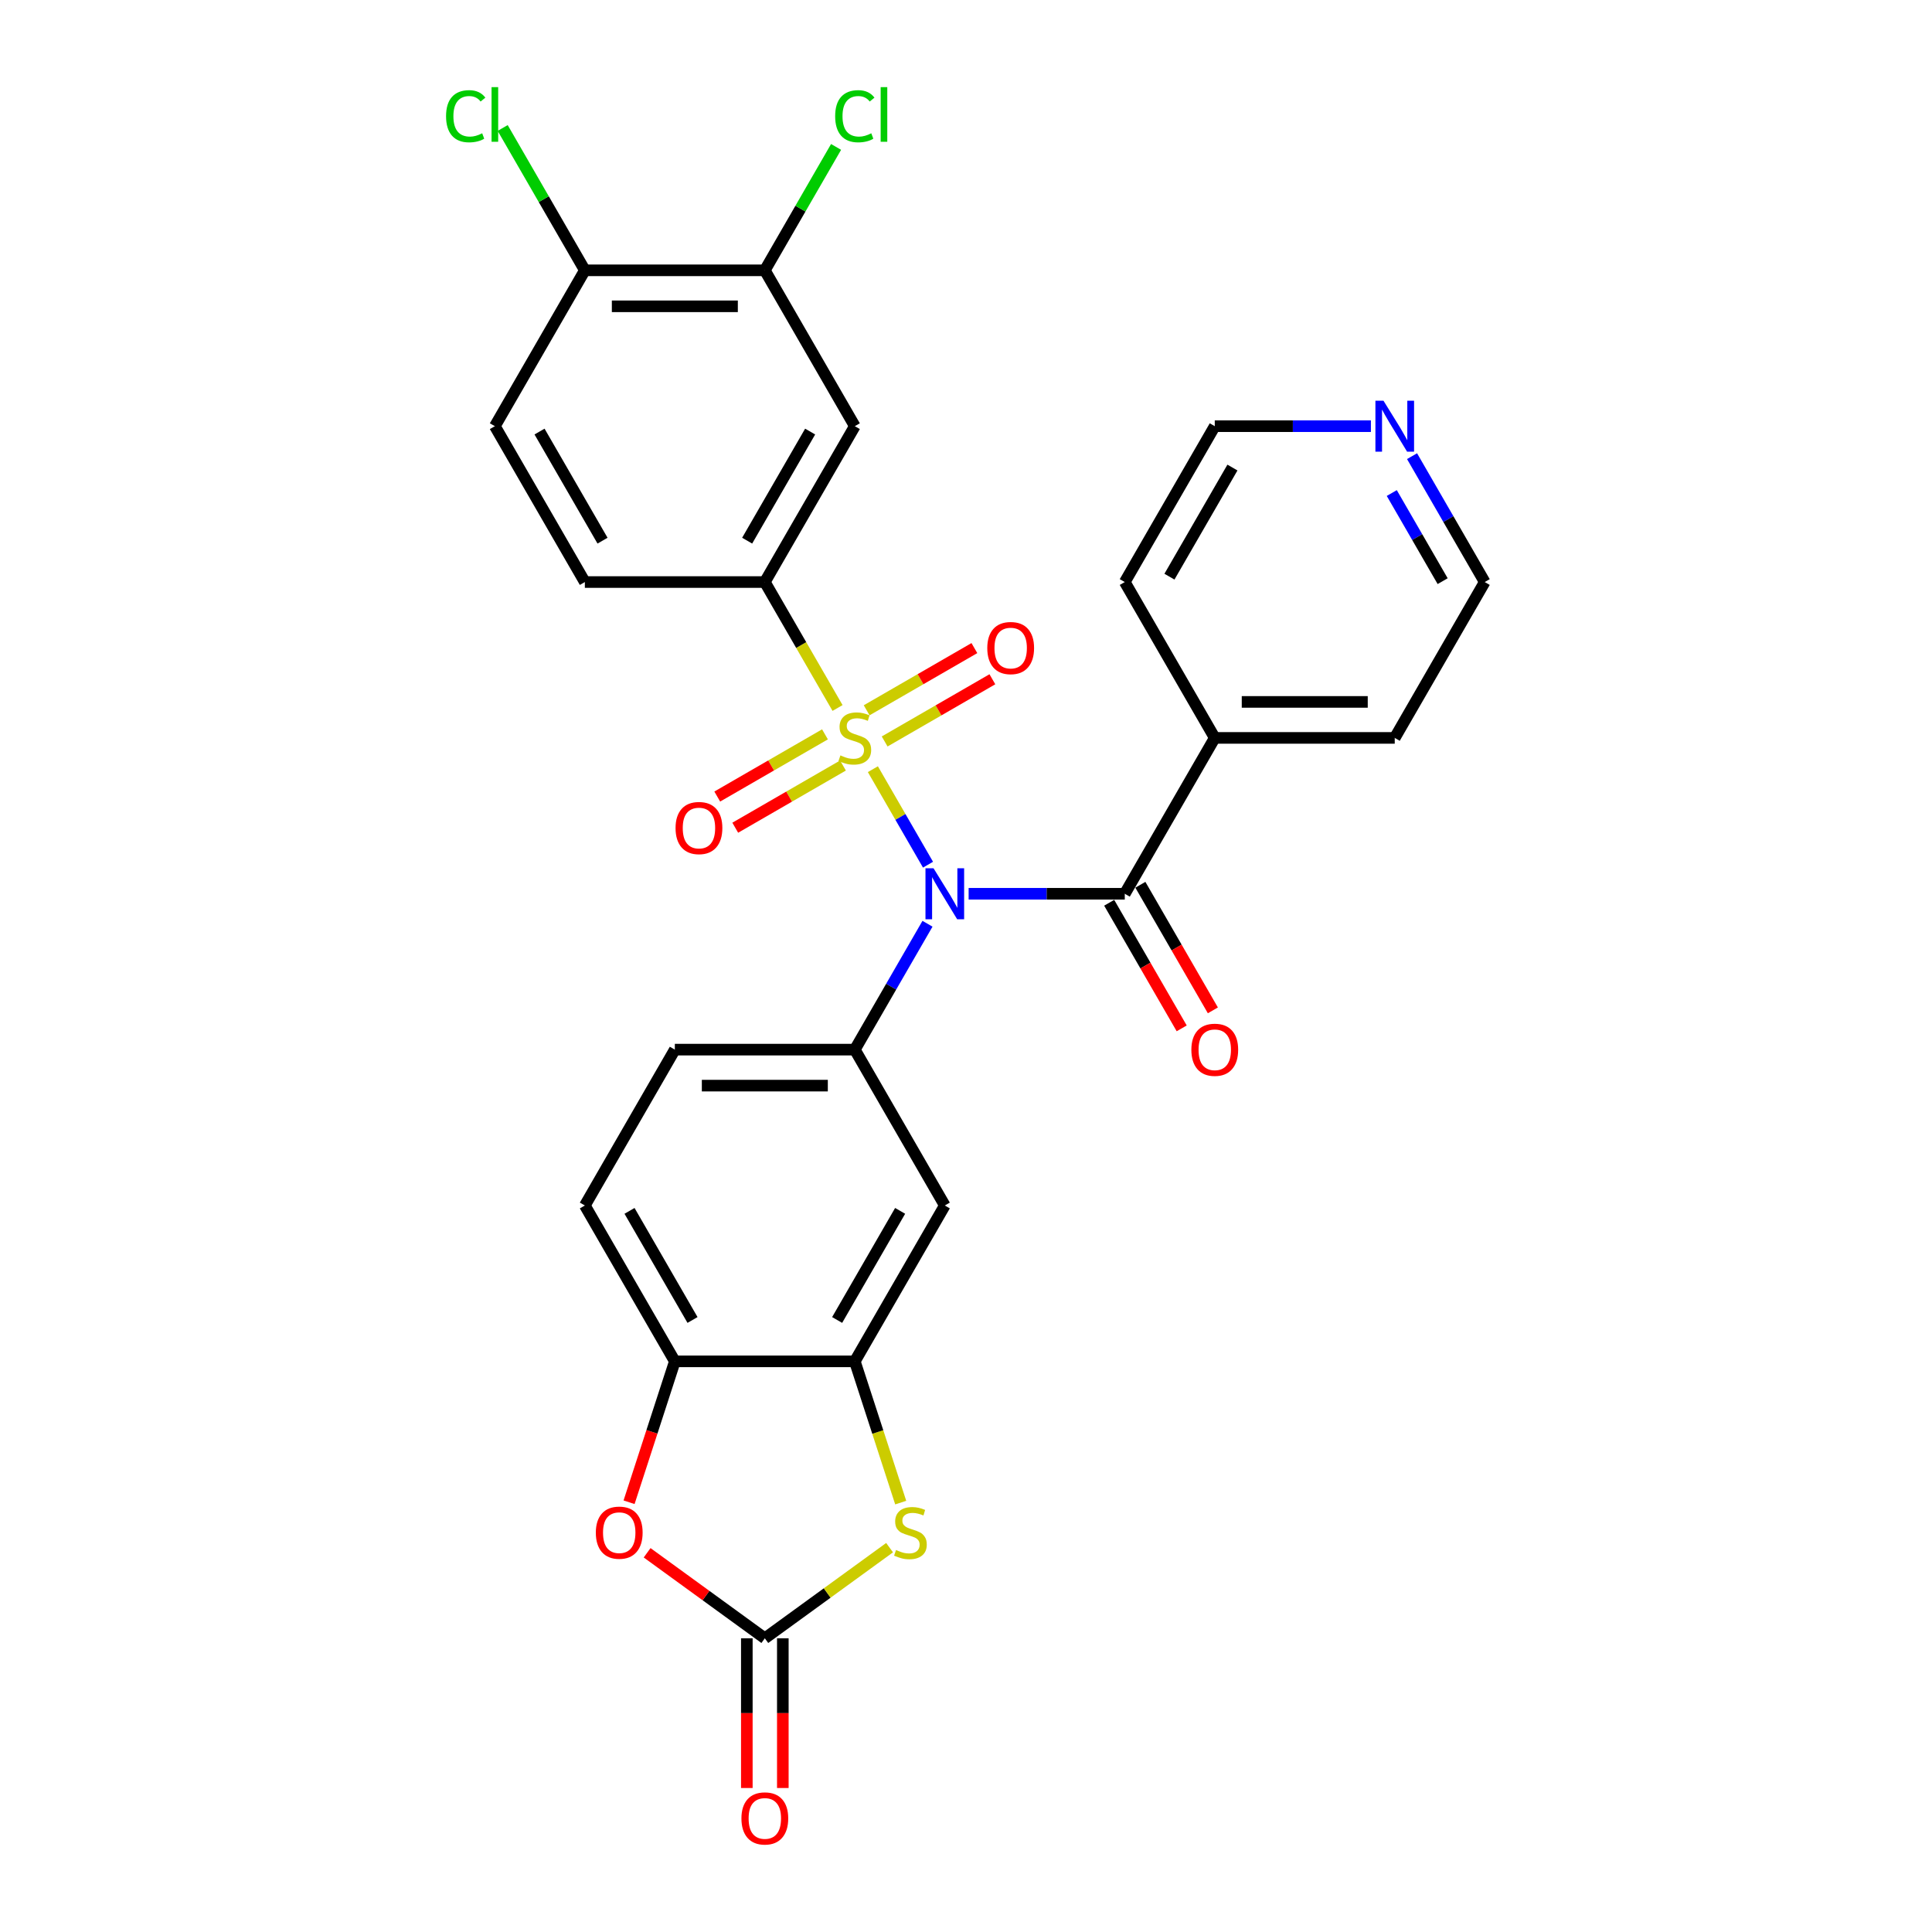 <?xml version='1.0' encoding='iso-8859-1'?>
<svg version='1.1' baseProfile='full'
              xmlns='http://www.w3.org/2000/svg'
                      xmlns:rdkit='http://www.rdkit.org/xml'
                      xmlns:xlink='http://www.w3.org/1999/xlink'
                  xml:space='preserve'
width='1000px' height='1000px' viewBox='0 0 1000 1000'>
<!-- END OF HEADER -->
<rect style='opacity:1.0;fill:#FFFFFF;stroke:none' width='1000' height='1000' x='0' y='0'> </rect>
<path class='bond-0' d='M 451.798,398.129 L 466.068,422.845' style='fill:none;fill-rule:evenodd;stroke:#CCCC00;stroke-width:6px;stroke-linecap:butt;stroke-linejoin:miter;stroke-opacity:1' />
<path class='bond-0' d='M 466.068,422.845 L 480.338,447.561' style='fill:none;fill-rule:evenodd;stroke:#0000FF;stroke-width:6px;stroke-linecap:butt;stroke-linejoin:miter;stroke-opacity:1' />
<path class='bond-4' d='M 433.512,366.456 L 414.693,333.861' style='fill:none;fill-rule:evenodd;stroke:#CCCC00;stroke-width:6px;stroke-linecap:butt;stroke-linejoin:miter;stroke-opacity:1' />
<path class='bond-4' d='M 414.693,333.861 L 395.874,301.265' style='fill:none;fill-rule:evenodd;stroke:#000000;stroke-width:6px;stroke-linecap:butt;stroke-linejoin:miter;stroke-opacity:1' />
<path class='bond-11' d='M 427.006,380.099 L 399.126,396.196' style='fill:none;fill-rule:evenodd;stroke:#CCCC00;stroke-width:6px;stroke-linecap:butt;stroke-linejoin:miter;stroke-opacity:1' />
<path class='bond-11' d='M 399.126,396.196 L 371.247,412.292' style='fill:none;fill-rule:evenodd;stroke:#FF0000;stroke-width:6px;stroke-linecap:butt;stroke-linejoin:miter;stroke-opacity:1' />
<path class='bond-11' d='M 436.321,396.234 L 408.442,412.33' style='fill:none;fill-rule:evenodd;stroke:#CCCC00;stroke-width:6px;stroke-linecap:butt;stroke-linejoin:miter;stroke-opacity:1' />
<path class='bond-11' d='M 408.442,412.33 L 380.562,428.427' style='fill:none;fill-rule:evenodd;stroke:#FF0000;stroke-width:6px;stroke-linecap:butt;stroke-linejoin:miter;stroke-opacity:1' />
<path class='bond-12' d='M 457.896,383.778 L 485.775,367.682' style='fill:none;fill-rule:evenodd;stroke:#CCCC00;stroke-width:6px;stroke-linecap:butt;stroke-linejoin:miter;stroke-opacity:1' />
<path class='bond-12' d='M 485.775,367.682 L 513.655,351.585' style='fill:none;fill-rule:evenodd;stroke:#FF0000;stroke-width:6px;stroke-linecap:butt;stroke-linejoin:miter;stroke-opacity:1' />
<path class='bond-12' d='M 448.58,367.643 L 476.46,351.547' style='fill:none;fill-rule:evenodd;stroke:#CCCC00;stroke-width:6px;stroke-linecap:butt;stroke-linejoin:miter;stroke-opacity:1' />
<path class='bond-12' d='M 476.46,351.547 L 504.34,335.451' style='fill:none;fill-rule:evenodd;stroke:#FF0000;stroke-width:6px;stroke-linecap:butt;stroke-linejoin:miter;stroke-opacity:1' />
<path class='bond-1' d='M 501.362,462.613 L 541.772,462.613' style='fill:none;fill-rule:evenodd;stroke:#0000FF;stroke-width:6px;stroke-linecap:butt;stroke-linejoin:miter;stroke-opacity:1' />
<path class='bond-1' d='M 541.772,462.613 L 582.182,462.613' style='fill:none;fill-rule:evenodd;stroke:#000000;stroke-width:6px;stroke-linecap:butt;stroke-linejoin:miter;stroke-opacity:1' />
<path class='bond-2' d='M 480.068,478.132 L 461.259,510.709' style='fill:none;fill-rule:evenodd;stroke:#0000FF;stroke-width:6px;stroke-linecap:butt;stroke-linejoin:miter;stroke-opacity:1' />
<path class='bond-2' d='M 461.259,510.709 L 442.451,543.287' style='fill:none;fill-rule:evenodd;stroke:#000000;stroke-width:6px;stroke-linecap:butt;stroke-linejoin:miter;stroke-opacity:1' />
<path class='bond-14' d='M 574.115,467.27 L 592.88,499.773' style='fill:none;fill-rule:evenodd;stroke:#000000;stroke-width:6px;stroke-linecap:butt;stroke-linejoin:miter;stroke-opacity:1' />
<path class='bond-14' d='M 592.88,499.773 L 611.646,532.276' style='fill:none;fill-rule:evenodd;stroke:#FF0000;stroke-width:6px;stroke-linecap:butt;stroke-linejoin:miter;stroke-opacity:1' />
<path class='bond-14' d='M 590.25,457.955 L 609.015,490.458' style='fill:none;fill-rule:evenodd;stroke:#000000;stroke-width:6px;stroke-linecap:butt;stroke-linejoin:miter;stroke-opacity:1' />
<path class='bond-14' d='M 609.015,490.458 L 627.781,522.96' style='fill:none;fill-rule:evenodd;stroke:#FF0000;stroke-width:6px;stroke-linecap:butt;stroke-linejoin:miter;stroke-opacity:1' />
<path class='bond-16' d='M 582.182,462.613 L 628.759,381.939' style='fill:none;fill-rule:evenodd;stroke:#000000;stroke-width:6px;stroke-linecap:butt;stroke-linejoin:miter;stroke-opacity:1' />
<path class='bond-8' d='M 442.451,543.287 L 489.028,623.961' style='fill:none;fill-rule:evenodd;stroke:#000000;stroke-width:6px;stroke-linecap:butt;stroke-linejoin:miter;stroke-opacity:1' />
<path class='bond-17' d='M 442.451,543.287 L 349.296,543.287' style='fill:none;fill-rule:evenodd;stroke:#000000;stroke-width:6px;stroke-linecap:butt;stroke-linejoin:miter;stroke-opacity:1' />
<path class='bond-17' d='M 428.478,561.918 L 363.27,561.918' style='fill:none;fill-rule:evenodd;stroke:#000000;stroke-width:6px;stroke-linecap:butt;stroke-linejoin:miter;stroke-opacity:1' />
<path class='bond-3' d='M 395.874,847.985 L 428.162,824.526' style='fill:none;fill-rule:evenodd;stroke:#000000;stroke-width:6px;stroke-linecap:butt;stroke-linejoin:miter;stroke-opacity:1' />
<path class='bond-3' d='M 428.162,824.526 L 460.45,801.067' style='fill:none;fill-rule:evenodd;stroke:#CCCC00;stroke-width:6px;stroke-linecap:butt;stroke-linejoin:miter;stroke-opacity:1' />
<path class='bond-15' d='M 386.558,847.985 L 386.558,886.727' style='fill:none;fill-rule:evenodd;stroke:#000000;stroke-width:6px;stroke-linecap:butt;stroke-linejoin:miter;stroke-opacity:1' />
<path class='bond-15' d='M 386.558,886.727 L 386.558,925.47' style='fill:none;fill-rule:evenodd;stroke:#FF0000;stroke-width:6px;stroke-linecap:butt;stroke-linejoin:miter;stroke-opacity:1' />
<path class='bond-15' d='M 405.189,847.985 L 405.189,886.727' style='fill:none;fill-rule:evenodd;stroke:#000000;stroke-width:6px;stroke-linecap:butt;stroke-linejoin:miter;stroke-opacity:1' />
<path class='bond-15' d='M 405.189,886.727 L 405.189,925.47' style='fill:none;fill-rule:evenodd;stroke:#FF0000;stroke-width:6px;stroke-linecap:butt;stroke-linejoin:miter;stroke-opacity:1' />
<path class='bond-32' d='M 395.874,847.985 L 365.411,825.852' style='fill:none;fill-rule:evenodd;stroke:#000000;stroke-width:6px;stroke-linecap:butt;stroke-linejoin:miter;stroke-opacity:1' />
<path class='bond-32' d='M 365.411,825.852 L 334.949,803.72' style='fill:none;fill-rule:evenodd;stroke:#FF0000;stroke-width:6px;stroke-linecap:butt;stroke-linejoin:miter;stroke-opacity:1' />
<path class='bond-9' d='M 395.874,301.265 L 442.451,220.591' style='fill:none;fill-rule:evenodd;stroke:#000000;stroke-width:6px;stroke-linecap:butt;stroke-linejoin:miter;stroke-opacity:1' />
<path class='bond-9' d='M 386.725,279.848 L 419.329,223.376' style='fill:none;fill-rule:evenodd;stroke:#000000;stroke-width:6px;stroke-linecap:butt;stroke-linejoin:miter;stroke-opacity:1' />
<path class='bond-19' d='M 395.874,301.265 L 302.719,301.265' style='fill:none;fill-rule:evenodd;stroke:#000000;stroke-width:6px;stroke-linecap:butt;stroke-linejoin:miter;stroke-opacity:1' />
<path class='bond-5' d='M 466.207,777.748 L 454.329,741.191' style='fill:none;fill-rule:evenodd;stroke:#CCCC00;stroke-width:6px;stroke-linecap:butt;stroke-linejoin:miter;stroke-opacity:1' />
<path class='bond-5' d='M 454.329,741.191 L 442.451,704.635' style='fill:none;fill-rule:evenodd;stroke:#000000;stroke-width:6px;stroke-linecap:butt;stroke-linejoin:miter;stroke-opacity:1' />
<path class='bond-6' d='M 442.451,704.635 L 489.028,623.961' style='fill:none;fill-rule:evenodd;stroke:#000000;stroke-width:6px;stroke-linecap:butt;stroke-linejoin:miter;stroke-opacity:1' />
<path class='bond-6' d='M 433.303,683.218 L 465.907,626.746' style='fill:none;fill-rule:evenodd;stroke:#000000;stroke-width:6px;stroke-linecap:butt;stroke-linejoin:miter;stroke-opacity:1' />
<path class='bond-30' d='M 442.451,704.635 L 349.296,704.635' style='fill:none;fill-rule:evenodd;stroke:#000000;stroke-width:6px;stroke-linecap:butt;stroke-linejoin:miter;stroke-opacity:1' />
<path class='bond-7' d='M 325.601,777.561 L 337.449,741.098' style='fill:none;fill-rule:evenodd;stroke:#FF0000;stroke-width:6px;stroke-linecap:butt;stroke-linejoin:miter;stroke-opacity:1' />
<path class='bond-7' d='M 337.449,741.098 L 349.296,704.635' style='fill:none;fill-rule:evenodd;stroke:#000000;stroke-width:6px;stroke-linecap:butt;stroke-linejoin:miter;stroke-opacity:1' />
<path class='bond-13' d='M 442.451,220.591 L 395.874,139.917' style='fill:none;fill-rule:evenodd;stroke:#000000;stroke-width:6px;stroke-linecap:butt;stroke-linejoin:miter;stroke-opacity:1' />
<path class='bond-10' d='M 349.296,704.635 L 302.719,623.961' style='fill:none;fill-rule:evenodd;stroke:#000000;stroke-width:6px;stroke-linecap:butt;stroke-linejoin:miter;stroke-opacity:1' />
<path class='bond-10' d='M 358.445,683.218 L 325.841,626.746' style='fill:none;fill-rule:evenodd;stroke:#000000;stroke-width:6px;stroke-linecap:butt;stroke-linejoin:miter;stroke-opacity:1' />
<path class='bond-23' d='M 395.874,139.917 L 414.311,107.982' style='fill:none;fill-rule:evenodd;stroke:#000000;stroke-width:6px;stroke-linecap:butt;stroke-linejoin:miter;stroke-opacity:1' />
<path class='bond-23' d='M 414.311,107.982 L 432.748,76.048' style='fill:none;fill-rule:evenodd;stroke:#00CC00;stroke-width:6px;stroke-linecap:butt;stroke-linejoin:miter;stroke-opacity:1' />
<path class='bond-29' d='M 395.874,139.917 L 302.719,139.917' style='fill:none;fill-rule:evenodd;stroke:#000000;stroke-width:6px;stroke-linecap:butt;stroke-linejoin:miter;stroke-opacity:1' />
<path class='bond-29' d='M 381.9,158.547 L 316.692,158.547' style='fill:none;fill-rule:evenodd;stroke:#000000;stroke-width:6px;stroke-linecap:butt;stroke-linejoin:miter;stroke-opacity:1' />
<path class='bond-27' d='M 628.759,381.939 L 582.182,301.265' style='fill:none;fill-rule:evenodd;stroke:#000000;stroke-width:6px;stroke-linecap:butt;stroke-linejoin:miter;stroke-opacity:1' />
<path class='bond-28' d='M 628.759,381.939 L 721.914,381.939' style='fill:none;fill-rule:evenodd;stroke:#000000;stroke-width:6px;stroke-linecap:butt;stroke-linejoin:miter;stroke-opacity:1' />
<path class='bond-28' d='M 642.733,363.308 L 707.941,363.308' style='fill:none;fill-rule:evenodd;stroke:#000000;stroke-width:6px;stroke-linecap:butt;stroke-linejoin:miter;stroke-opacity:1' />
<path class='bond-20' d='M 349.296,543.287 L 302.719,623.961' style='fill:none;fill-rule:evenodd;stroke:#000000;stroke-width:6px;stroke-linecap:butt;stroke-linejoin:miter;stroke-opacity:1' />
<path class='bond-18' d='M 302.719,139.917 L 256.142,220.591' style='fill:none;fill-rule:evenodd;stroke:#000000;stroke-width:6px;stroke-linecap:butt;stroke-linejoin:miter;stroke-opacity:1' />
<path class='bond-24' d='M 302.719,139.917 L 281.452,103.081' style='fill:none;fill-rule:evenodd;stroke:#000000;stroke-width:6px;stroke-linecap:butt;stroke-linejoin:miter;stroke-opacity:1' />
<path class='bond-24' d='M 281.452,103.081 L 260.185,66.245' style='fill:none;fill-rule:evenodd;stroke:#00CC00;stroke-width:6px;stroke-linecap:butt;stroke-linejoin:miter;stroke-opacity:1' />
<path class='bond-22' d='M 302.719,301.265 L 256.142,220.591' style='fill:none;fill-rule:evenodd;stroke:#000000;stroke-width:6px;stroke-linecap:butt;stroke-linejoin:miter;stroke-opacity:1' />
<path class='bond-22' d='M 311.868,279.848 L 279.263,223.376' style='fill:none;fill-rule:evenodd;stroke:#000000;stroke-width:6px;stroke-linecap:butt;stroke-linejoin:miter;stroke-opacity:1' />
<path class='bond-21' d='M 730.874,236.11 L 749.683,268.687' style='fill:none;fill-rule:evenodd;stroke:#0000FF;stroke-width:6px;stroke-linecap:butt;stroke-linejoin:miter;stroke-opacity:1' />
<path class='bond-21' d='M 749.683,268.687 L 768.491,301.265' style='fill:none;fill-rule:evenodd;stroke:#000000;stroke-width:6px;stroke-linecap:butt;stroke-linejoin:miter;stroke-opacity:1' />
<path class='bond-21' d='M 720.382,255.199 L 733.548,278.003' style='fill:none;fill-rule:evenodd;stroke:#0000FF;stroke-width:6px;stroke-linecap:butt;stroke-linejoin:miter;stroke-opacity:1' />
<path class='bond-21' d='M 733.548,278.003 L 746.714,300.807' style='fill:none;fill-rule:evenodd;stroke:#000000;stroke-width:6px;stroke-linecap:butt;stroke-linejoin:miter;stroke-opacity:1' />
<path class='bond-31' d='M 709.58,220.591 L 669.17,220.591' style='fill:none;fill-rule:evenodd;stroke:#0000FF;stroke-width:6px;stroke-linecap:butt;stroke-linejoin:miter;stroke-opacity:1' />
<path class='bond-31' d='M 669.17,220.591 L 628.759,220.591' style='fill:none;fill-rule:evenodd;stroke:#000000;stroke-width:6px;stroke-linecap:butt;stroke-linejoin:miter;stroke-opacity:1' />
<path class='bond-25' d='M 768.491,301.265 L 721.914,381.939' style='fill:none;fill-rule:evenodd;stroke:#000000;stroke-width:6px;stroke-linecap:butt;stroke-linejoin:miter;stroke-opacity:1' />
<path class='bond-26' d='M 628.759,220.591 L 582.182,301.265' style='fill:none;fill-rule:evenodd;stroke:#000000;stroke-width:6px;stroke-linecap:butt;stroke-linejoin:miter;stroke-opacity:1' />
<path class='bond-26' d='M 637.908,242.007 L 605.304,298.479' style='fill:none;fill-rule:evenodd;stroke:#000000;stroke-width:6px;stroke-linecap:butt;stroke-linejoin:miter;stroke-opacity:1' />
<path  class='atom-0' d='M 434.998 390.993
Q 435.297 391.105, 436.526 391.627
Q 437.756 392.148, 439.097 392.484
Q 440.476 392.782, 441.817 392.782
Q 444.314 392.782, 445.767 391.589
Q 447.22 390.36, 447.22 388.236
Q 447.22 386.783, 446.475 385.888
Q 445.767 384.994, 444.649 384.51
Q 443.531 384.025, 441.668 383.466
Q 439.321 382.758, 437.905 382.088
Q 436.526 381.417, 435.52 380.001
Q 434.551 378.585, 434.551 376.2
Q 434.551 372.884, 436.787 370.835
Q 439.06 368.785, 443.531 368.785
Q 446.587 368.785, 450.052 370.238
L 449.195 373.108
Q 446.028 371.803, 443.643 371.803
Q 441.072 371.803, 439.656 372.884
Q 438.24 373.927, 438.277 375.753
Q 438.277 377.169, 438.985 378.026
Q 439.731 378.883, 440.774 379.368
Q 441.855 379.852, 443.643 380.411
Q 446.028 381.156, 447.444 381.901
Q 448.86 382.647, 449.866 384.174
Q 450.909 385.665, 450.909 388.236
Q 450.909 391.888, 448.45 393.862
Q 446.028 395.8, 441.966 395.8
Q 439.619 395.8, 437.83 395.278
Q 436.079 394.794, 433.992 393.937
L 434.998 390.993
' fill='#CCCC00'/>
<path  class='atom-1' d='M 483.197 449.422
L 491.841 463.395
Q 492.698 464.774, 494.077 467.27
Q 495.456 469.767, 495.53 469.916
L 495.53 449.422
L 499.033 449.422
L 499.033 475.803
L 495.418 475.803
L 486.14 460.526
Q 485.06 458.737, 483.904 456.688
Q 482.787 454.639, 482.451 454.005
L 482.451 475.803
L 479.023 475.803
L 479.023 449.422
L 483.197 449.422
' fill='#0000FF'/>
<path  class='atom-6' d='M 463.785 802.284
Q 464.083 802.396, 465.312 802.918
Q 466.542 803.44, 467.884 803.775
Q 469.262 804.073, 470.604 804.073
Q 473.1 804.073, 474.553 802.881
Q 476.007 801.651, 476.007 799.527
Q 476.007 798.074, 475.261 797.18
Q 474.553 796.285, 473.436 795.801
Q 472.318 795.316, 470.455 794.758
Q 468.107 794.05, 466.691 793.379
Q 465.312 792.708, 464.306 791.292
Q 463.338 789.876, 463.338 787.492
Q 463.338 784.175, 465.573 782.126
Q 467.846 780.076, 472.318 780.076
Q 475.373 780.076, 478.838 781.53
L 477.981 784.399
Q 474.814 783.095, 472.429 783.095
Q 469.858 783.095, 468.442 784.175
Q 467.026 785.219, 467.064 787.044
Q 467.064 788.46, 467.772 789.317
Q 468.517 790.174, 469.56 790.659
Q 470.641 791.143, 472.429 791.702
Q 474.814 792.447, 476.23 793.193
Q 477.646 793.938, 478.652 795.466
Q 479.695 796.956, 479.695 799.527
Q 479.695 803.179, 477.236 805.154
Q 474.814 807.091, 470.753 807.091
Q 468.405 807.091, 466.617 806.57
Q 464.865 806.085, 462.779 805.228
L 463.785 802.284
' fill='#CCCC00'/>
<path  class='atom-8' d='M 308.4 793.304
Q 308.4 786.97, 311.53 783.43
Q 314.66 779.89, 320.51 779.89
Q 326.36 779.89, 329.49 783.43
Q 332.62 786.97, 332.62 793.304
Q 332.62 799.713, 329.453 803.365
Q 326.286 806.979, 320.51 806.979
Q 314.697 806.979, 311.53 803.365
Q 308.4 799.751, 308.4 793.304
M 320.51 803.998
Q 324.534 803.998, 326.696 801.316
Q 328.894 798.596, 328.894 793.304
Q 328.894 788.125, 326.696 785.517
Q 324.534 782.871, 320.51 782.871
Q 316.486 782.871, 314.287 785.479
Q 312.126 788.088, 312.126 793.304
Q 312.126 798.633, 314.287 801.316
Q 316.486 803.998, 320.51 803.998
' fill='#FF0000'/>
<path  class='atom-12' d='M 349.667 428.59
Q 349.667 422.256, 352.797 418.716
Q 355.927 415.176, 361.777 415.176
Q 367.627 415.176, 370.757 418.716
Q 373.887 422.256, 373.887 428.59
Q 373.887 434.999, 370.72 438.651
Q 367.552 442.265, 361.777 442.265
Q 355.964 442.265, 352.797 438.651
Q 349.667 435.037, 349.667 428.59
M 361.777 439.284
Q 365.801 439.284, 367.962 436.602
Q 370.161 433.882, 370.161 428.59
Q 370.161 423.411, 367.962 420.803
Q 365.801 418.157, 361.777 418.157
Q 357.752 418.157, 355.554 420.765
Q 353.393 423.374, 353.393 428.59
Q 353.393 433.919, 355.554 436.602
Q 357.752 439.284, 361.777 439.284
' fill='#FF0000'/>
<path  class='atom-13' d='M 511.015 335.436
Q 511.015 329.102, 514.145 325.562
Q 517.275 322.022, 523.125 322.022
Q 528.975 322.022, 532.105 325.562
Q 535.235 329.102, 535.235 335.436
Q 535.235 341.845, 532.068 345.497
Q 528.9 349.111, 523.125 349.111
Q 517.312 349.111, 514.145 345.497
Q 511.015 341.882, 511.015 335.436
M 523.125 346.13
Q 527.149 346.13, 529.31 343.447
Q 531.509 340.727, 531.509 335.436
Q 531.509 330.257, 529.31 327.648
Q 527.149 325.003, 523.125 325.003
Q 519.101 325.003, 516.902 327.611
Q 514.741 330.219, 514.741 335.436
Q 514.741 340.764, 516.902 343.447
Q 519.101 346.13, 523.125 346.13
' fill='#FF0000'/>
<path  class='atom-15' d='M 616.649 543.361
Q 616.649 537.027, 619.779 533.487
Q 622.909 529.947, 628.759 529.947
Q 634.61 529.947, 637.74 533.487
Q 640.87 537.027, 640.87 543.361
Q 640.87 549.77, 637.702 553.422
Q 634.535 557.036, 628.759 557.036
Q 622.947 557.036, 619.779 553.422
Q 616.649 549.808, 616.649 543.361
M 628.759 554.055
Q 632.784 554.055, 634.945 551.373
Q 637.143 548.652, 637.143 543.361
Q 637.143 538.182, 634.945 535.574
Q 632.784 532.928, 628.759 532.928
Q 624.735 532.928, 622.537 535.536
Q 620.376 538.145, 620.376 543.361
Q 620.376 548.69, 622.537 551.373
Q 624.735 554.055, 628.759 554.055
' fill='#FF0000'/>
<path  class='atom-16' d='M 383.764 941.213
Q 383.764 934.879, 386.894 931.339
Q 390.024 927.799, 395.874 927.799
Q 401.724 927.799, 404.854 931.339
Q 407.984 934.879, 407.984 941.213
Q 407.984 947.622, 404.816 951.274
Q 401.649 954.889, 395.874 954.889
Q 390.061 954.889, 386.894 951.274
Q 383.764 947.66, 383.764 941.213
M 395.874 951.908
Q 399.898 951.908, 402.059 949.225
Q 404.258 946.505, 404.258 941.213
Q 404.258 936.034, 402.059 933.426
Q 399.898 930.78, 395.874 930.78
Q 391.849 930.78, 389.651 933.388
Q 387.49 935.997, 387.49 941.213
Q 387.49 946.542, 389.651 949.225
Q 391.849 951.908, 395.874 951.908
' fill='#FF0000'/>
<path  class='atom-22' d='M 716.082 207.4
L 724.727 221.373
Q 725.584 222.752, 726.963 225.248
Q 728.341 227.745, 728.416 227.894
L 728.416 207.4
L 731.919 207.4
L 731.919 233.781
L 728.304 233.781
L 719.026 218.504
Q 717.945 216.715, 716.79 214.666
Q 715.672 212.617, 715.337 211.983
L 715.337 233.781
L 711.909 233.781
L 711.909 207.4
L 716.082 207.4
' fill='#0000FF'/>
<path  class='atom-24' d='M 432.278 60.156
Q 432.278 53.597, 435.334 50.169
Q 438.427 46.704, 444.277 46.704
Q 449.717 46.704, 452.623 50.542
L 450.164 52.554
Q 448.04 49.759, 444.277 49.759
Q 440.29 49.759, 438.166 52.442
Q 436.079 55.088, 436.079 60.156
Q 436.079 65.372, 438.24 68.055
Q 440.439 70.738, 444.686 70.738
Q 447.593 70.738, 450.984 68.987
L 452.027 71.781
Q 450.648 72.675, 448.562 73.197
Q 446.475 73.719, 444.165 73.719
Q 438.427 73.719, 435.334 70.216
Q 432.278 66.713, 432.278 60.156
' fill='#00CC00'/>
<path  class='atom-24' d='M 455.828 45.102
L 459.256 45.102
L 459.256 73.383
L 455.828 73.383
L 455.828 45.102
' fill='#00CC00'/>
<path  class='atom-25' d='M 230.879 60.156
Q 230.879 53.597, 233.934 50.169
Q 237.027 46.704, 242.877 46.704
Q 248.317 46.704, 251.224 50.542
L 248.764 52.554
Q 246.64 49.759, 242.877 49.759
Q 238.89 49.759, 236.766 52.442
Q 234.679 55.088, 234.679 60.156
Q 234.679 65.372, 236.841 68.055
Q 239.039 70.738, 243.287 70.738
Q 246.193 70.738, 249.584 68.987
L 250.627 71.781
Q 249.249 72.675, 247.162 73.197
Q 245.075 73.719, 242.765 73.719
Q 237.027 73.719, 233.934 70.216
Q 230.879 66.713, 230.879 60.156
' fill='#00CC00'/>
<path  class='atom-25' d='M 254.428 45.102
L 257.856 45.102
L 257.856 73.383
L 254.428 73.383
L 254.428 45.102
' fill='#00CC00'/>
</svg>
